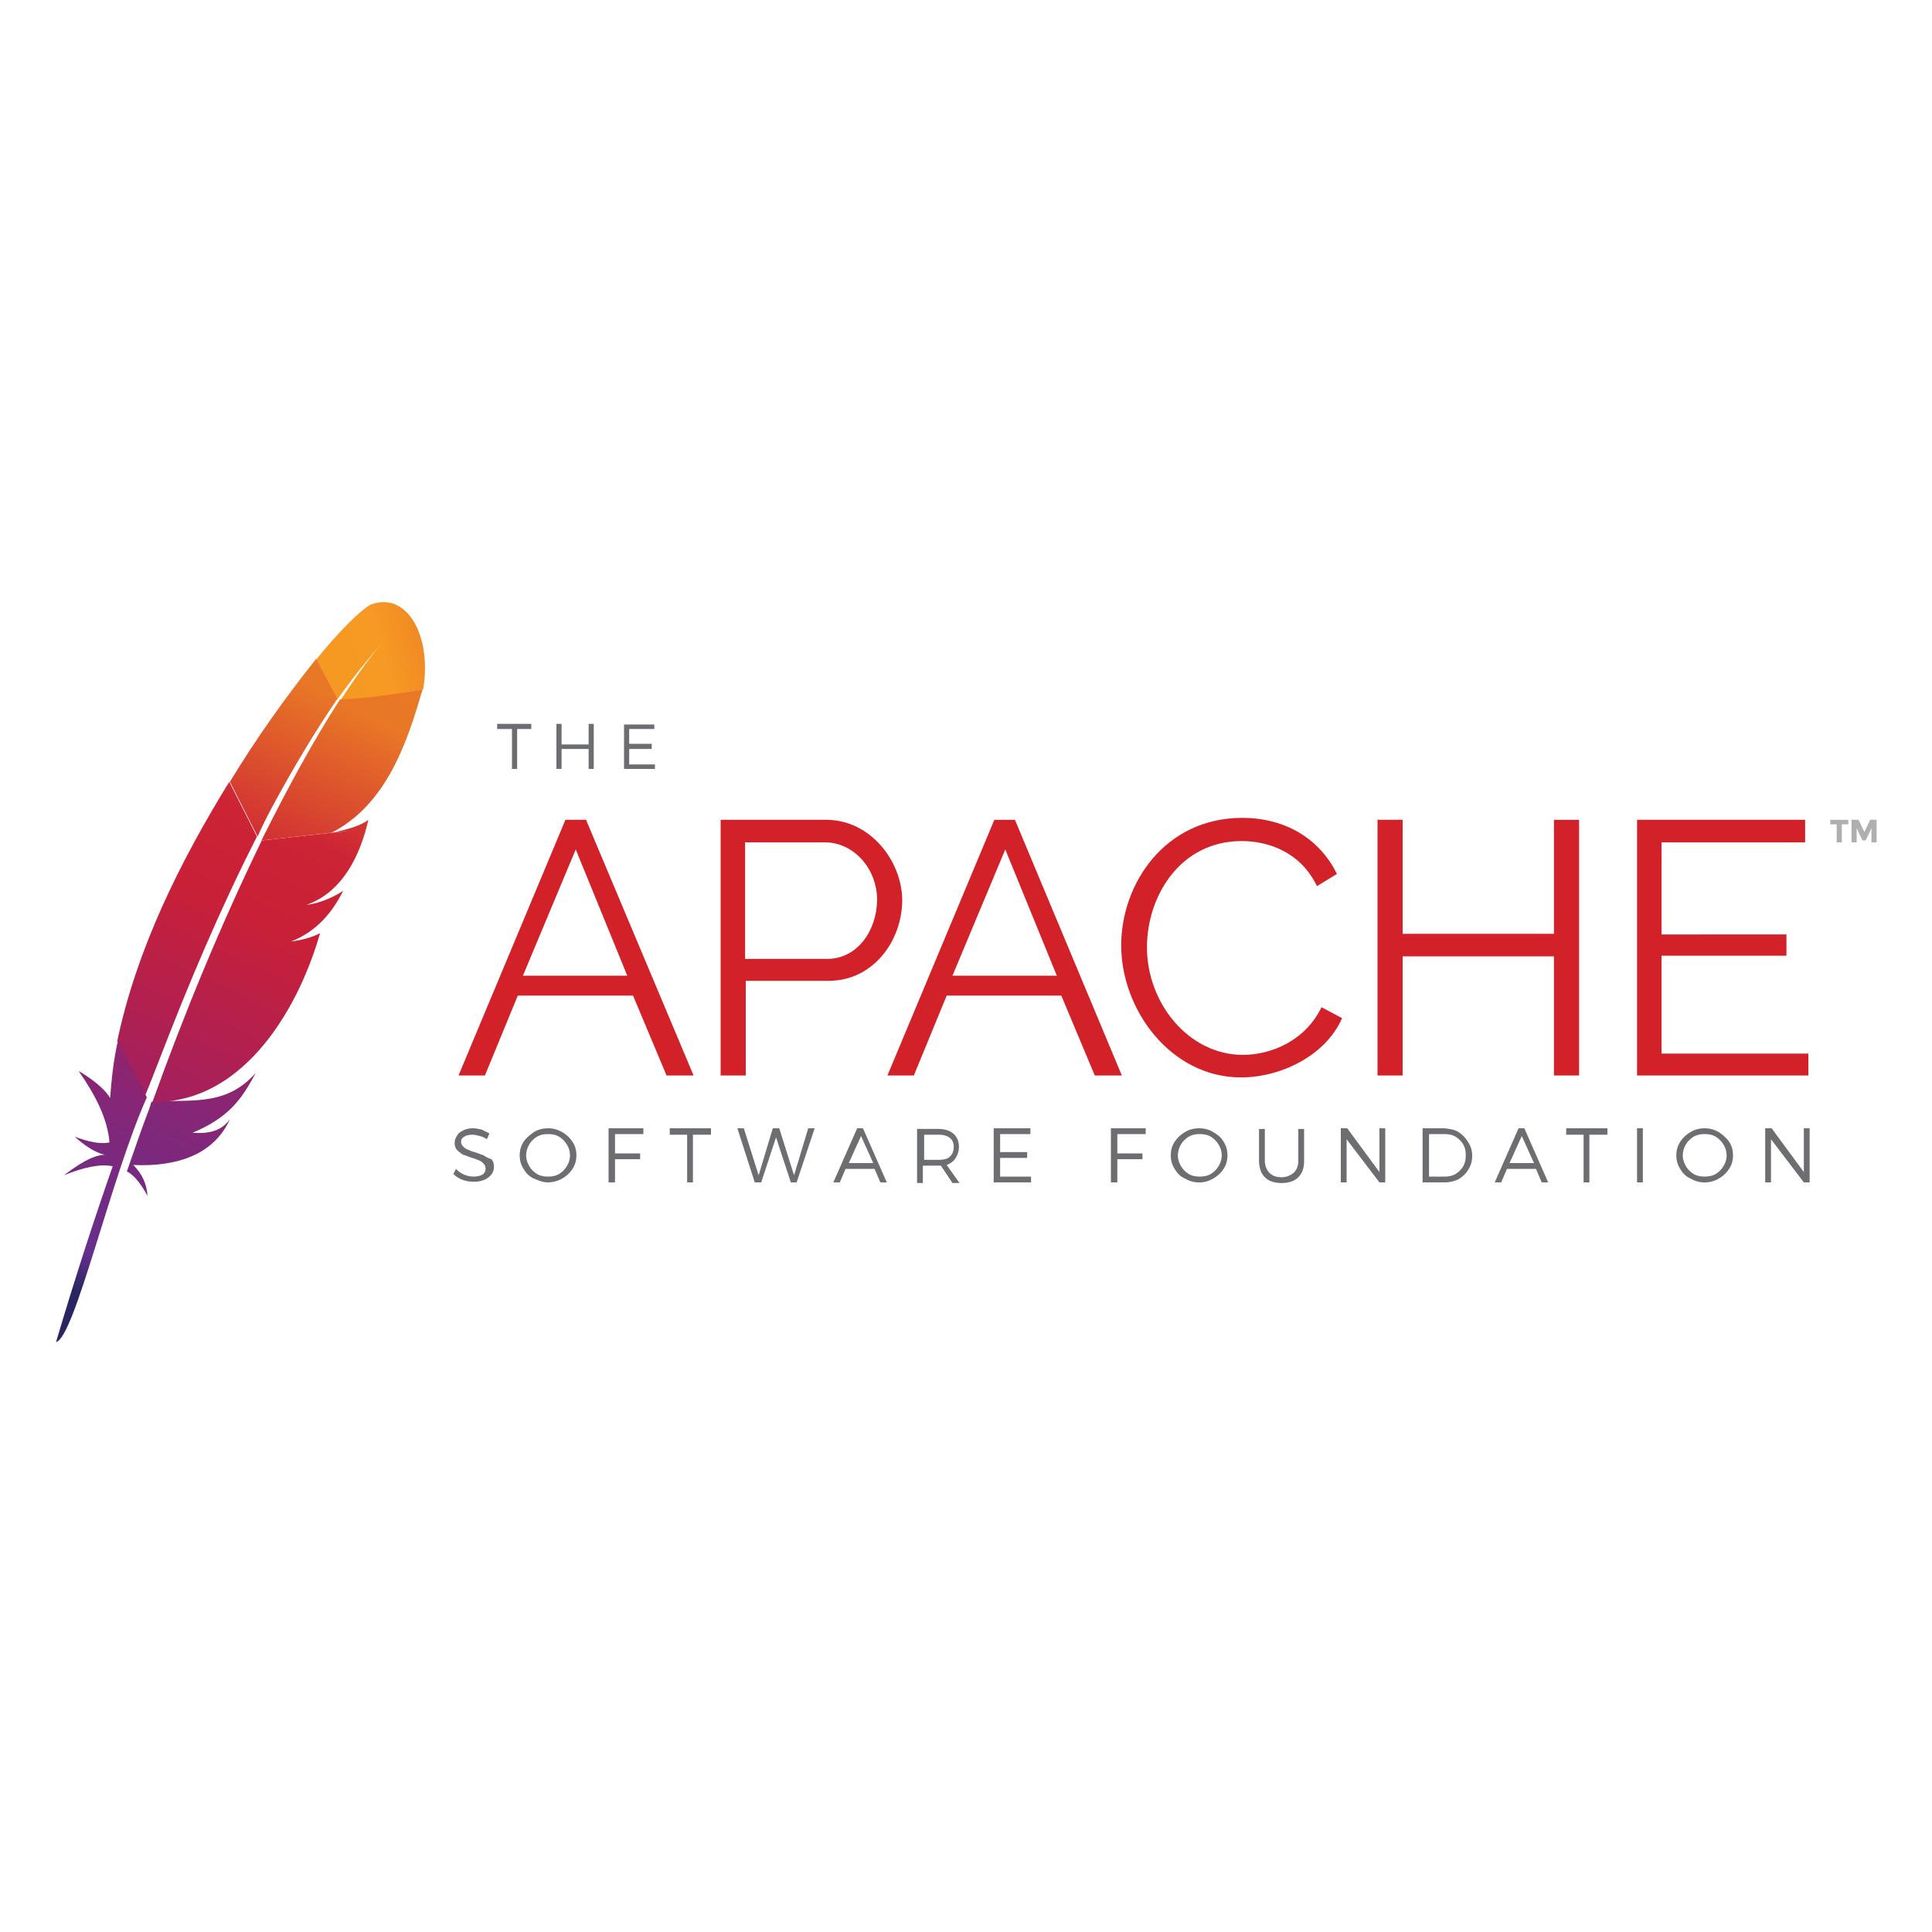 <svg xmlns="http://www.w3.org/2000/svg" viewBox="0 0 300 300"><style>.st0{fill:#6d6e71}.st1{fill:#d22128}.st9{fill:#b0afb0}</style><path d="M77.2 113.2h2.3v6.2h.8v-6.2h2.2v-.8h-5.3zM91.4 115.6h-4.2v-3.2h-.8v7h.8v-3.1h4.2v3.1h.8v-7h-.8zM97.7 118.7v-2.4h3.5v-.8h-3.5v-2.3h3.9v-.7h-4.7v6.9h4.8v-.7z" class="st0"/><path d="M87.8 127.3L71.2 167h4.1l5.1-12.4h17.9l5.2 12.4h4.2L91 127.3h-3.2zm-6.6 24.2l8.2-19.6 8 19.6H81.2zM128.3 127.3h-16.4V167h3.9v-14.7h12.9c6.8 0 11.4-6.1 11.4-12.6-.1-6.1-5-12.4-11.8-12.4zm.1 21.6h-12.7v-18.1h12.4c4.4 0 8.1 4 8.1 9-.1 4.8-3.1 9.1-7.8 9.1zM154.4 127.3L137.8 167h4.1l5.1-12.4h17.8L170 167h4.2l-16.6-39.7h-3.2zm-6.5 24.2l8.2-19.6 8 19.6h-16.2zM193 163.8c-8.4 0-14.9-8-14.9-16.7 0-8 5.2-16.5 14.7-16.5 4.3 0 9.2 1.8 11.7 7l3.1-1.9c-2.5-5.1-7.6-8.7-14.7-8.7-12 0-18.8 10.2-18.8 19.8 0 10 7.7 20.5 18.6 20.5 6.1 0 13.1-3.3 15.7-9.2l-3.2-1.7c-2.5 5.2-7.8 7.4-12.2 7.4zM241.3 145h-23.5v-17.7h-3.9V167h3.9v-18.5h23.5V167h3.9v-39.7h-3.9zM258 163.6v-15.2h19.4v-3.3H258v-14.3h22.3v-3.5h-26.1V167h26.6v-3.4z" class="st1"/><path d="M75.1 179.4c-.3-.1-.8-.3-1.4-.5-.5-.1-.8-.3-1.1-.4-.3-.1-.5-.3-.7-.5a.9.9 0 01-.3-.7c0-.3.1-.6.5-.8.3-.2.7-.3 1.3-.3.3 0 .7.1 1.1.2.4.1.8.3 1.1.5l.4-.9-1.2-.6c-.5-.1-.9-.2-1.3-.2-.6 0-1.1.1-1.5.3-.4.2-.8.4-1 .8-.2.3-.4.7-.4 1.1 0 .5.1.9.4 1.2.3.3.6.5.9.7.4.1.8.3 1.4.5.5.1.8.3 1.1.4.3.1.5.3.7.5.2.2.3.5.3.8 0 .4-.2.7-.5.9-.4.2-.8.3-1.4.3a3.8 3.8 0 01-2.7-1.2l-.4.8c.4.4.9.7 1.4.9.6.2 1.1.3 1.8.3.6 0 1.1-.1 1.6-.3.5-.2.8-.5 1.1-.8.2-.3.4-.7.4-1.2s-.1-.9-.4-1.2c-.6-.2-.9-.4-1.2-.6zM87.3 175.8c-.7-.4-1.4-.6-2.2-.6-.8 0-1.6.2-2.2.6s-1.2.9-1.6 1.5c-.4.6-.6 1.3-.6 2.1s.2 1.5.6 2.1c.4.7.9 1.2 1.6 1.5s1.4.6 2.2.6a4.63 4.63 0 003.8-2.1c.4-.6.6-1.3.6-2.1s-.2-1.5-.6-2.1c-.4-.6-.9-1.1-1.6-1.5zm.7 5.3c-.3.5-.7.9-1.2 1.2-.5.3-1.1.4-1.7.4-.6 0-1.2-.1-1.7-.4-.5-.3-.9-.7-1.2-1.2-.3-.5-.5-1.1-.5-1.7a3.45 3.45 0 011.7-2.9c.5-.3 1.1-.4 1.7-.4.6 0 1.2.1 1.7.4.5.3.9.7 1.2 1.2a3.1 3.1 0 010 3.4zM94.5 183.6h1V180h3.9v-.9h-3.9v-3h4.4v-.9h-5.4zM104 176.2h2.7v7.4h.9v-7.4h2.8v-1H104zM123.3 182.5l-2.3-7.3h-1l-2.2 7.3-2.3-7.3h-1l2.7 8.4h1l2.3-7 2.3 7h.9l2.8-8.4h-1zM133.1 175.2l-3.7 8.4h1l.9-2.1h4.5l.9 2.1h1l-3.7-8.4h-.9zm-1.3 5.4l1.9-4.2 1.9 4.2h-3.8zM148.4 179.8c.3-.5.5-1 .5-1.7 0-.9-.3-1.6-.9-2.1-.6-.5-1.4-.7-2.4-.7h-3.2v8.4h.9V181H146.1l1.8 2.7h1.1l-2-2.8c.7-.3 1.1-.6 1.4-1.1zm-2.7.3h-2.2v-3.9h2.2c.7 0 1.3.1 1.8.5.4.3.6.8.6 1.4 0 .6-.2 1.1-.6 1.5s-1.1.5-1.8.5zM155.3 179.8h4.2v-.9h-4.2V176.1h4.7v-.9h-5.7v8.4h5.8v-.9h-4.8zM172.5 183.6h1V180h3.9v-.9h-3.9v-3h4.4v-.9h-5.4zM188.4 175.8c-.6-.4-1.4-.6-2.2-.6-.8 0-1.6.2-2.2.6-.7.4-1.2.9-1.6 1.5-.4.6-.6 1.3-.6 2.1s.2 1.5.6 2.1c.4.7.9 1.2 1.6 1.5a4.28 4.28 0 004.4 0c.7-.4 1.2-.9 1.6-1.5.4-.6.6-1.3.6-2.1s-.2-1.5-.6-2.1c-.3-.6-.9-1.1-1.6-1.5zm.8 5.3c-.3.5-.7.9-1.2 1.2-.5.3-1.1.4-1.7.4-.6 0-1.2-.1-1.7-.4-.5-.3-.9-.7-1.2-1.2-.3-.5-.5-1.1-.5-1.7a3.45 3.45 0 011.7-2.9c.5-.3 1.1-.4 1.7-.4.6 0 1.2.1 1.7.4.5.3.9.7 1.2 1.2a3.1 3.1 0 010 3.4zM201.6 180.2c0 .8-.2 1.4-.7 1.9-.5.4-1.1.7-1.9.7s-1.4-.2-1.9-.7c-.4-.4-.7-1.1-.7-1.9v-4.9h-.9v4.9c0 1.1.3 2 .9 2.6.6.6 1.5.9 2.6.9s2-.3 2.6-.9c.6-.6.9-1.4.9-2.6v-4.9h-.9v4.9zM214.2 182l-5-6.8h-1v8.4h.9v-6.7l5.1 6.7h.9v-8.4h-.9zM226.5 175.8c-.6-.4-1.4-.5-2.2-.6h-3.4v8.4h3.4c.8 0 1.6-.2 2.2-.5.6-.4 1.2-.9 1.5-1.5.4-.6.6-1.3.6-2.1s-.2-1.5-.6-2.1c-.4-.7-.9-1.2-1.5-1.6zm.7 5.3c-.3.5-.7.9-1.2 1.2-.5.3-1.1.4-1.7.4h-2.4v-6.6h2.4c.6 0 1.2.1 1.7.4.5.3.9.7 1.2 1.2.3.5.4 1 .4 1.7 0 .6-.1 1.2-.4 1.7zM235.8 175.2l-3.7 8.4h1l.9-2.1h4.5l.9 2.1h1l-3.7-8.4h-.9zm-1.4 5.4l1.9-4.2 1.9 4.2h-3.8zM243.2 176.2h2.7v7.4h.9v-7.4h2.8v-1h-6.4zM254.2 175.2h.9v8.4h-.9zM266.9 175.8c-.7-.4-1.4-.6-2.2-.6-.8 0-1.6.2-2.2.6-.7.4-1.2.9-1.6 1.5-.4.6-.6 1.3-.6 2.1s.2 1.5.6 2.1c.4.7.9 1.2 1.6 1.5a4.28 4.28 0 004.4 0c.7-.4 1.2-.9 1.6-1.5.4-.6.6-1.3.6-2.1s-.2-1.5-.6-2.1c-.4-.6-1-1.1-1.6-1.5zm.7 5.3c-.3.5-.7.9-1.2 1.2-.5.3-1.1.4-1.7.4-.6 0-1.2-.1-1.7-.4-.5-.3-.9-.7-1.2-1.2-.3-.5-.5-1.1-.5-1.7a3.45 3.45 0 011.7-2.9c.5-.3 1.1-.4 1.7-.4.6 0 1.2.1 1.7.4.5.3.9.7 1.2 1.2a3.1 3.1 0 010 3.4zM280.1 175.2v6.8l-5-6.8h-1v8.4h.9v-6.7l5.1 6.7h.9v-8.4z" class="st0"/><linearGradient id="SVGID_1_" x1="-7723.31" x2="-7707.1" y1="1545.03" y2="1526.08" gradientTransform="scale(1 -1) rotate(65 -2542.16 6823.2)" gradientUnits="userSpaceOnUse"><stop offset="0" stop-color="#f69923"/><stop offset=".31" stop-color="#f79a23"/><stop offset=".84" stop-color="#e97826"/></linearGradient><path fill="url(#SVGID_1_)" d="M57.5 93.9c-1.8 1.1-4.8 4.1-8.4 8.5l3.3 6.2c2.4-3.4 4.8-6.4 7.3-9.1-1.2 1.3-3.1 3.5-6.8 9.2 3.4-.2 8.6-.8 12.8-1.6 1.4-8.2-2.4-15.4-8.2-13.2z"/><linearGradient id="SVGID_2_" x1="-7843.43" x2="-7727.58" y1="1547.19" y2="1547.19" gradientTransform="scale(1 -1) rotate(65 -2542.16 6823.2)" gradientUnits="userSpaceOnUse"><stop offset=".32" stop-color="#9e2064"/><stop offset=".63" stop-color="#c92037"/><stop offset=".75" stop-color="#cd2335"/><stop offset="1" stop-color="#e97826"/></linearGradient><path fill="url(#SVGID_2_)" d="M42.7 124.5c3-5.5 6.2-10.9 9.7-16l-3.3-6.2c-4.8 6-9.4 12.5-13.4 19.1l4.3 8.5c.8-1.8 1.7-3.6 2.7-5.4z"/><linearGradient id="SVGID_3_" x1="-7829.44" x2="-7760.41" y1="1535.63" y2="1535.63" gradientTransform="scale(1 -1) rotate(65 -2542.16 6823.2)" gradientUnits="userSpaceOnUse"><stop offset="0" stop-color="#282662"/><stop offset=".1" stop-color="#662e8d"/><stop offset=".79" stop-color="#9f2064"/><stop offset=".95" stop-color="#cd2032"/></linearGradient><path fill="url(#SVGID_3_)" d="M23.2 172.1c-1.4 3.7-2 5.5-3.5 9.8 1.2.6 2.3 2.1 3.2 3.8-.1-1.8-.8-3.4-2.2-4.8 6.8.3 12.5-1.6 15-7.1-1.2 1.6-2.8 2.3-5.8 2.1 5.4-2.3 7.5-4.9 9.8-9.3-4.7 5.4-10.4 4-16.2 4.5-.1.4-.2.7-.3 1z"/><linearGradient id="SVGID_4_" x1="-7836.92" x2="-7721.07" y1="1548.3" y2="1548.3" gradientTransform="scale(1 -1) rotate(65 -2542.16 6823.2)" gradientUnits="userSpaceOnUse"><stop offset=".32" stop-color="#9e2064"/><stop offset=".63" stop-color="#c92037"/><stop offset=".75" stop-color="#cd2335"/><stop offset="1" stop-color="#e97826"/></linearGradient><path fill="url(#SVGID_4_)" d="M24.8 164.4c4.5-11.7 9.4-23.3 15.1-34.5l-4.3-8.5c-7.7 12.5-14.4 26-17.4 40.3l4.3 8.5c.8-1.9 1.5-3.8 2.3-5.8z"/><linearGradient id="SVGID_5_" x1="-7828.47" x2="-7767.59" y1="1546.84" y2="1546.84" gradientTransform="scale(1 -1) rotate(65 -2542.16 6823.2)" gradientUnits="userSpaceOnUse"><stop offset="0" stop-color="#282662"/><stop offset=".1" stop-color="#662e8d"/><stop offset=".79" stop-color="#9f2064"/><stop offset=".95" stop-color="#cd2032"/></linearGradient><path fill="url(#SVGID_5_)" d="M18.2 162.1c-.6 2.8-.9 5.6-1.1 8.4-1.3-2.2-4.9-4.2-4.9-4.2 2.6 3.7 4.5 7.4 4.8 11.1-1.4.3-3.3-.1-5.4-.9 2.3 2.1 4 2.7 4.7 2.8-2.1.1-4.2 1.6-6.4 3.2 3.2-1.3 5.8-1.8 7.6-1.4-2.9 8.3-5.9 17.5-8.8 27.3 2.9-.7 8.5-25.5 14.1-38l-4.3-8.5c-.3 0-.3.1-.3.2z"/><linearGradient id="SVGID_6_" x1="-7836.92" x2="-7721.07" y1="1536.24" y2="1536.24" gradientTransform="scale(1 -1) rotate(65 -2542.16 6823.2)" gradientUnits="userSpaceOnUse"><stop offset=".32" stop-color="#9e2064"/><stop offset=".63" stop-color="#c92037"/><stop offset=".75" stop-color="#cd2335"/><stop offset="1" stop-color="#e97826"/></linearGradient><path fill="url(#SVGID_6_)" d="M40.6 130.6c-6.4 13.2-12 26.8-17 40.7l3.5-.4h-.2c12-1.8 19.6-14.8 22.8-26-1.3.7-3 1.1-4.5 1.3 3.8-1.5 6.3-4.3 8.1-7.9-1.1.8-3.6 2-5.7 2.2 5.7-2 8.4-7.9 9.6-13.2-1.3 1-3.4 1.5-5.2 1.9l3.2-.3c-.4 0-3.4.4-3.7.4h.1l-10.9 1.2c-.1 0-.1.1-.1.1z"/><linearGradient id="SVGID_7_" x1="-7844.11" x2="-7728.26" y1="1536.82" y2="1536.82" gradientTransform="scale(1 -1) rotate(65 -2542.16 6823.2)" gradientUnits="userSpaceOnUse"><stop offset=".32" stop-color="#9e2064"/><stop offset=".63" stop-color="#c92037"/><stop offset=".75" stop-color="#cd2335"/><stop offset="1" stop-color="#e97826"/></linearGradient><path fill="url(#SVGID_7_)" d="M52.8 108.6c-4.4 6.8-8.4 14.3-12.2 21.9l10.9-1.2c8.5-4.4 11.7-13.9 14.1-22.2-4.3.7-9.4 1.4-12.8 1.5z"/><g><path d="M284.2 128h1v2.8h.8V128h1v-.7h-2.8zM290.4 127.3l-.9 1.9-.9-1.9h-1.1v3.5h.8v-2.2l.9 1.9h.5l.9-1.9v2.2h.8v-3.5z" class="st9"/></g></svg>
